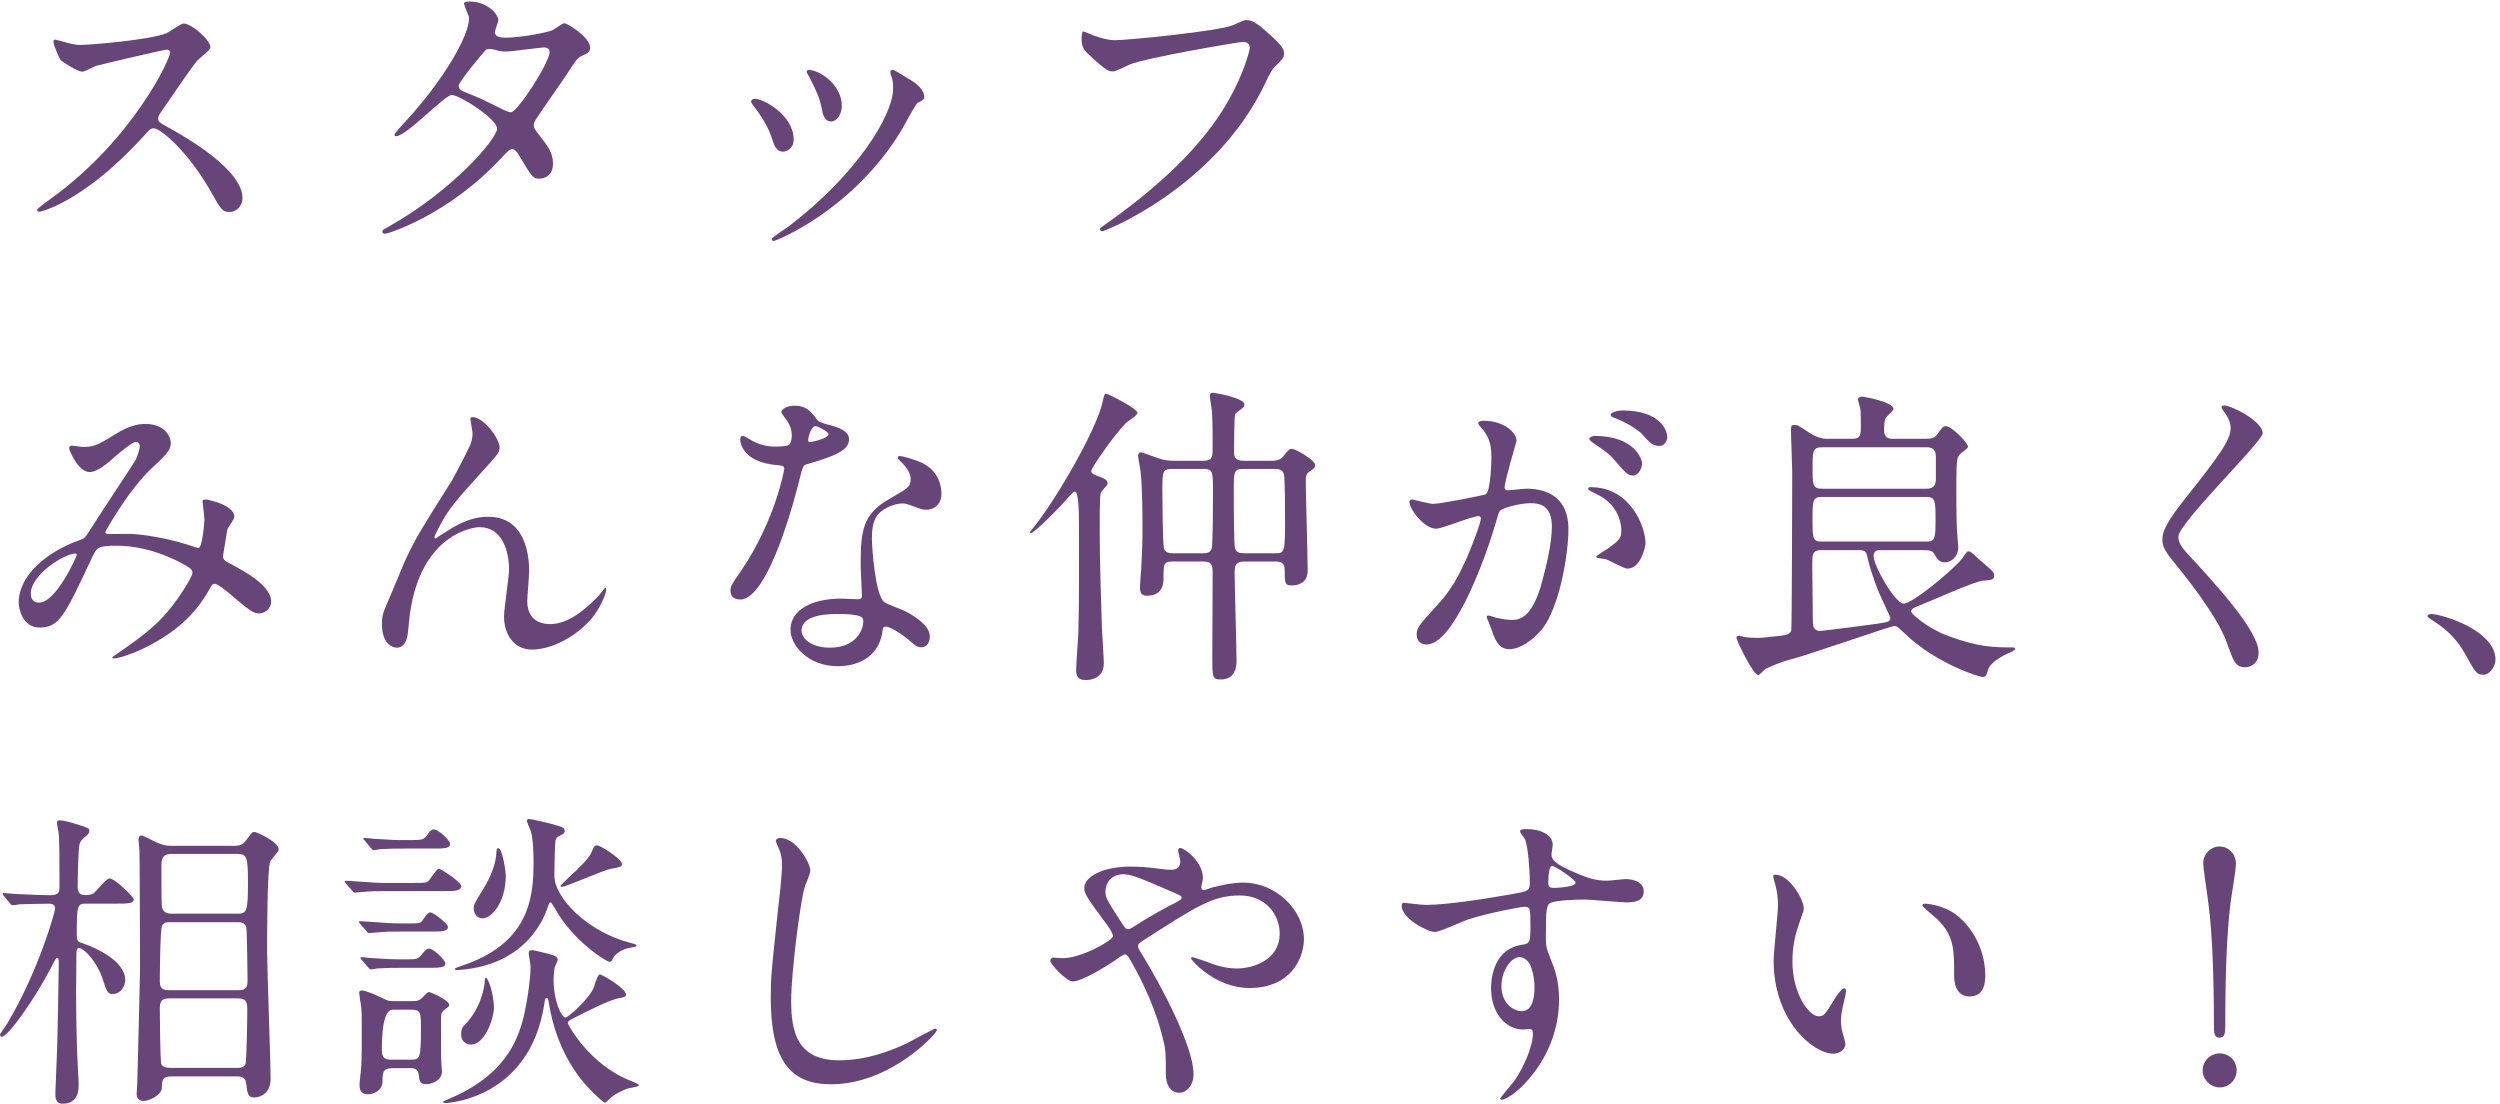 <?xml version="1.0" encoding="UTF-8"?><svg id="_レイヤー_2" xmlns="http://www.w3.org/2000/svg" viewBox="0 0 453 200"><defs><style>.cls-1{fill:none;}.cls-2{fill:#674578;}</style></defs><g id="contents"><g><g><path class="cls-2" d="m30.16,9c-.4,0-12.37,2.79-12.66,2.91-.4.11-2.17,1.08-2.56,1.08-.86,0-3.54-1.71-3.88-2.05-.4-.4-1.37-2.91-1.37-3.31,0-.29.06-.46.34-.46.06,0,1.31.34,1.48.4,1.77.51,2.45.57,3.02.57,1.94,0,12.66-.91,15.62-2.11.51-.23,2.62-1.77,3.13-1.77,1.37,0,4.85,2.91,4.85,4.33,0,.51-2.11,2.05-2.45,2.45-1.14,1.37-5.64,8.04-6.56,9.35-.23.29-.46.68-.46,1.14,0,.51.11.63,2.51,1.94,2.57,1.48,12.77,7.24,12.77,12.43,0,1.31-1.03,2.51-2.34,2.51s-1.54-.4-3.53-3.93c-3.93-6.9-8.95-11.23-10.2-11.23-.57,0-.74.17-2,1.6-2,2.11-7.81,8.49-15.22,12.2-1.54.74-3.08,1.31-3.53,1.31-.11,0-.4,0-.4-.34,0-.23,2.28-1.88,2.62-2.11,14.88-10.77,21.66-25.54,21.49-26.45-.11-.46-.57-.46-.68-.46Z"/><path class="cls-2" d="m70.57,40.98c11.69-6.61,19.5-15.9,19.5-17.67s-6.78-6.1-8.21-6.1c-1.31,0-8.21,7.47-10.09,7.47-.23,0-.29-.17-.29-.29,0-.23,1.77-2.17,2.05-2.45,6.78-7.35,11.46-15.39,11.46-18.64,0-.46-.91-2.28-.91-2.68,0-.34.74-.34,1.08-.34,3.02,0,5.13,2.22,5.13,3.36,0,.34-.63,1.88-.63,2.22,0,.85,1.2.97,1.94.97,2.74,0,7.75-.97,8.55-1.37.34-.17,1.77-1.25,2.11-1.25.57,0,4.67,2.57,4.67,4.39,0,.85-.4,1.03-1.42,1.48-.86.4-1.08.68-2.79,3.36-.8,1.25-4.67,6.67-5.36,7.81-.51.8-.63.97-.63,1.43,0,.51.06.63,1.08,1.94,1.37,1.77,2.39,3.02,2.39,5.02,0,2.62-2.17,2.74-2.45,2.74-1.2,0-1.42-.4-3.59-4.05-.11-.23-.74-1.31-1.31-1.31-.51,0-.86.4-2,1.6-9.69,10.43-20.64,13.74-21.04,13.74-.11,0-.63,0-.51-.51.06-.23.17-.23,1.25-.85Zm29.02-31.58c0-.63-.57-.8-.97-.8-.86,0-5.87.74-6.9.74-.74,0-1.14-.06-1.71-.23-.57-.17-.8-.23-1.37-.23-.17,0-.46,0-.68.23-.06,0-4.84,5.7-4.84,6.38,0,.8.51.97,1.94,1.54,1.77.68,2.22.91,6.27,2.91.23.11.97.46,1.31.4,1.25-.23,6.96-9.01,6.96-10.95Z"/><path class="cls-2" d="m143.81,25.31c0,1.6-1.31,2.17-1.94,2.17-1.25,0-1.65-1.31-2.05-2.57-.51-1.6-1.77-3.82-3.31-5.76-.29-.4-.4-.57-.4-.74,0-.34.34-.51.74-.51,1.37,0,6.96,2.85,6.96,7.41Zm17.62-11.74c0-.06-.11-.34-.11-.51,0-.28.23-.4.4-.4.46,0,2.17,1.2,2.57,1.43.91.46,3.19,1.82,3.19,3.48,0,.46-.23.51-1.2,1.08-.46.28-2.45,4.16-2.91,4.9-8.72,14.48-22.75,20.12-23.2,20.12-.17,0-.34-.17-.34-.34,0-.29,2.68-2,3.19-2.39,12.14-9.29,18.81-20.01,18.81-24.91,0-1.14-.11-1.77-.4-2.45Zm-8.89,5.53c0,1.65-.91,2.91-1.94,2.91-1.25,0-1.54-1.43-1.71-2.39-.4-1.82-.57-2.34-2.11-5.42-.11-.23-.63-1.03-.63-1.25,0-.17.29-.34.57-.29,2.68.4,5.81,3.25,5.81,6.44Z"/><path class="cls-2" d="m197.22,6.04c1.31.63,3.53,1.25,4.73,1.25,2.34,0,19.04-1.65,21.49-2.74,1.77-.8,2-.91,2.39-.91,1.25,0,2.17.8,3.93,2.34,2.57,2.28,2.91,2.91,2.91,3.71,0,.74-.29,1.03-1.31,2.05-.91.85-1.14,1.31-2.22,3.59-8.95,18.58-28.85,26.57-29.42,26.57-.29,0-.4-.23-.4-.34,0-.23.17-.34.74-.74,9.92-6.95,17.96-14.48,22.52-22.57,2.79-4.9,3.88-9.06,3.88-9.63,0-.97-.97-1.03-1.25-1.03-.63,0-17.22,2.79-20.52,4.1-.46.23-2.51,1.25-2.96,1.25-.74,0-1.14,0-4.1-2.74-1.08-.97-1.65-1.54-1.65-3.19,0-.46.06-.74.17-1.31.29,0,.63.17,1.08.34Z"/><path class="cls-2" d="m24.68,80.07c-.74,0-3.14,2.05-4.05,2.85-.74.68-2.91,2.62-4.39,2.62-2.11,0-3.71-4.05-3.71-4.22,0-.34.11-.57.46-.57s1.65.23,1.94.23c1.82,0,2.51-.11,5.93-2.28,2.79-1.77,4.56-1.88,5.47-1.88,3.76,0,4.62,2.57,4.62,3.42,0,1.2-.51,1.88-3.48,4.62-4.1,3.82-8.38,11.34-8.38,11.57,0,.29.4.34.57.34.74,0,3.93-.06,4.62,0,3.71.29,7.81,1.25,10.77,2.28.63.23.74.23.91.23.74,0,1.08-4.67,1.08-5.24,0-.46-.34-2.96-.34-3.19,0-.34.4-.34.63-.34.17,0,5.13.91,5.13,3.14,0,.4-1.08,1.88-1.25,2.22,0,.11-.8,4.67-.8,4.85,0,.74.34.91,1.31,1.42,2.22,1.2,7.41,3.88,7.41,6.84,0,1.54-1.43,2.17-2.11,2.17-1.14,0-1.77-.46-5.76-3.88-.11-.06-1.77-1.48-2.34-1.48-.46,0-.63.4-.8.68-1.65,2.96-4.28,6.96-11.17,10.55-3.19,1.65-5.7,2.28-6.16,2.28-.06,0-.46,0-.46-.17,0-.06.97-.74,1.08-.8,5.64-3.88,8.44-6.16,11.74-11.29.85-1.31,1.71-2.68,1.71-3.25,0-.51,0-.8-3.14-2.34-3.82-1.82-7.47-2.56-10.49-2.56-3.53,0-3.65.23-4.62,2.28-4.9,10.43-5.87,12.54-9.46,12.54-2.91,0-3.76-3.14-3.76-4.56,0-4.85,5.07-9.18,11.06-11.29.68-.23.85-.29,1.42-1.14,1.31-2.11,8.44-12.88,8.72-13.4.29-.57.8-2.11.74-2.57-.06-.29-.23-.68-.68-.68Zm-19.1,27.48c0,.97.46,1.65,1.48,1.65,3.13,0,6.84-8.38,6.84-8.61,0-.17-.06-.29-.23-.29-2.05,0-8.09,3.88-8.09,7.24Z"/><path class="cls-2" d="m90.52,81.1c0,.91-.34,1.25-3.13,4.33-4.73,5.19-6.1,6.84-7.53,9.52-.23.4-1.14,2.11-1.14,2.39,0,.17.06.23.23.23.63-.46,1.71-1.08,2.22-1.42,3.71-2.45,6.21-2.51,7.3-2.51,7.01,0,7.41,7.58,7.41,9.86,0,.86-.34,4.62-.34,5.42,0,4.16,3.48,4.16,4.16,4.16,3.13,0,6.1-2.34,8.84-5.19.23-.23.97-1.37,1.14-1.37.11,0,.17.11.17.29,0,.97-1.37,3.76-2.68,5.3-3.02,3.48-7.41,5.59-10.77,5.59s-5.07-2.85-5.07-5.99c0-1.31.91-7.3.91-8.49,0-3.19-1.14-7.7-5.36-7.7-.97,0-10.55,1.08-12.6,15.68-.11.68-.34,3.71-.51,4.28-.11.4-.46,1.88-1.88,1.88-.68,0-2.68-.57-2.68-4.28,0-1.65.17-2,1.6-5.3.46-1.03,2.28-5.53,2.68-6.38,2-4.22,2.68-5.24,8.49-14.48.29-.51,2.68-5.07,3.14-6.1.23-.51.51-1.37.51-2.28,0-.34-.4-2.39-.4-2.62,0-.17.11-.34.4-.34,1.94,0,4.9,3.82,4.9,5.53Z"/><path class="cls-2" d="m143.47,78.82c0-.86-.29-1.71-.8-2.51-.17-.28-1.08-1.37-1.08-1.6,0-.68,1.2-1.2,2.34-1.2,2.28,0,3.19,1.25,4.1,2.51.29.4.85.63,2.57,1.08,1.08.29,3.25.91,3.25,2.51,0,2.17-3.19,3.19-7.81,4.56-.51.17-.57.34-1.08,2.34-.68,2.85-5.59,22.12-10.83,22.12-1.54,0-1.77-1.03-1.77-1.6,0-.8.17-1.08,1.88-3.53,6.21-9.12,7.87-18.3,7.87-18.58,0-.51-.4-.57-1.25-.63-6.73-.57-6.73-4.56-6.73-4.62,0-.23.06-.68.4-.68.23,0,.4.06,1.54.74.63.4,2.22,1.2,4.39,1.2.11,0,2.11,0,2.51-.34.4-.34.51-1.25.51-1.77Zm16.42,35.69c-.74,4.96-5.07,6.21-8.04,6.21-5.42,0-8.61-3.76-8.61-6.61,0-3.71,4.05-5.64,9.18-5.64.46,0,2.56.11,2.96.11.51,0,.8-.06.8-.63,0-.85-.23-4.67-.23-5.47,0-6.27.34-9.29,5.13-12.03,3.53-2.05,3.93-2.22,3.93-3.71,0-1.25-1.25-2.57-1.6-2.91-.51-.46-.74-.68-.74-.91,0-.17.17-.29.4-.29.4,0,2.17.51,3.36.97,3.93,1.48,4.16,4.96,4.16,5.81,0,2.17-1.54,2.96-2.68,2.96-.06,0-.74,0-1.31-.23-2.17-.8-2.39-.91-3.08-.91-1.37,0-3.25.8-4.16,1.71-1.31,1.25-1.37,3.31-1.37,4.73s.57,10.26,2.28,11.46c.51.4,3.19,1.31,3.71,1.6,1.2.63,4.5,2.45,4.5,4.56,0,.97-.4,2-1.54,2-.57,0-.91-.17-1.77-.91-1.54-1.37-4.16-3.14-4.96-2.79-.23.11-.23.34-.34.91Zm-8.21-3.25c-1.31,0-6.44,0-6.44,3.02,0,1.37,1.71,3.08,5.13,3.08,5.53,0,6.33-4.33,5.99-5.24-.28-.86-3.36-.86-4.67-.86Zm-1.54-32.61c0-.4-2-1.43-2.34-1.43-.97,0-1.37,2.34-1.37,2.51,0,.11.06.28.11.34.17.17,3.59-.57,3.59-1.43Z"/><path class="cls-2" d="m186.62,96.43c0-.06.51-.68.57-.74,3.93-4.79,11.57-17.79,12.66-23.09.23-.97.23-1.25.63-1.25.29,0,5.64,2.68,5.64,3.48,0,.4-1.71,1.48-2,1.71-2,1.94-6.38,8.21-6.38,8.78,0,.51.4.68,1.71,1.14.46.17,1.25.46,1.25,1.14,0,.29-1.03,1.31-1.14,1.54-.23.4-.29.97-.29,7.18,0,5.7.23,11.74.4,17.44.06,1.03.34,5.53.34,6.44,0,3.02-2.96,3.02-3.19,3.02-1.54,0-1.82-.63-1.82-1.94,0-1.08.4-5.87.4-6.84.17-5.13.11-13.85.11-19.15,0-1.82,0-6.21-.74-6.21-.23,0-.51.34-.91.74-2.28,2.62-6.5,6.78-7.07,6.78-.06,0-.17-.06-.17-.17Zm43.72-12.94c1.2,0,1.77-.23,2.28-.91.74-.97,1.03-1.25,1.48-1.25.57,0,4.22,2,4.22,2.96,0,.34-.23.63-.85,1.03-.8.51-.86.8-.86,1.94,0,2.34.34,13.57.34,16.08,0,1.6-.85,2.74-2.96,2.74-1.2,0-1.2-.57-1.2-2.68,0-1.37-.51-1.65-1.77-1.65h-5.59c-1.71,0-1.71.97-1.71,2.22,0,2.22.34,13.28.34,15.73,0,.68,0,3.42-2.85,3.42-1.54,0-1.54-.4-1.54-4.05,0-2.11.06-12.66.06-15.05,0-1.54-.06-2.28-1.77-2.28h-5.36c-1.77,0-1.77.4-1.77,3.02,0,.74,0,3.19-3.02,3.19-1.03,0-1.25-.63-1.25-1.6,0-.4.17-2.62.23-3.14.17-3.31.23-5.13.23-7.52,0-1.65,0-7.07-.34-10.26-.06-.46-.46-2.45-.46-2.85,0-.29.23-.63.51-.63.23,0,2.91,1.03,3.14,1.08,1.2.4,1.88.46,2.79.46h5.3c1.77,0,1.77-.63,1.77-2.68,0-1.48,0-4.1-.11-6.16,0-.4-.4-2.39-.4-2.85,0-.63.34-.63.57-.63.46,0,5.7.97,5.7,2.11,0,.23-.11.4-.23.57-.17.17-1.25.91-1.42,1.14-.23.29-.23,6.33-.23,7.07,0,1.43,1.25,1.43,1.77,1.43h4.96Zm-12.43,16.76c.51,0,1.42,0,1.65-.86.23-.68.23-8.84.23-10.2,0-3.82,0-4.22-1.82-4.22h-5.47c-1.88,0-1.88.4-1.88,3.99,0,.97.06,9.69.29,10.43.29.86,1.14.86,1.71.86h5.3Zm7.47-15.28c-1.82,0-1.82.4-1.82,4.16,0,1.43,0,9.63.23,10.26.23.68.74.86,1.65.86h5.59c1.77,0,1.82-.06,1.82-6.38,0-1.2,0-7.53-.23-8.04-.29-.86-1.2-.86-1.6-.86h-5.64Z"/><path class="cls-2" d="m255.36,90.96c0-.23.23-.46.51-.46.17,0,3.13.8,3.76.8,1.65,0,9.46-1.65,9.58-1.71.97-.68,1.03-6.44,1.03-6.73,0-1.48-.11-3.19-1.42-4.85-.86-1.03-.97-1.14-.97-1.31,0-.4.68-.46.91-.46,3.82,0,6.04,2.17,6.04,3.65,0,.06-2.17,7.35-2.17,8.44,0,.34.23.51.63.51.29,0,2.91-.29,3.36-.29,4.28,0,7.58,2.05,7.58,7.3,0,4.5-1.6,14.31-4.9,18.3-1.6,1.88-3.88,3.48-5.81,3.48-2.11,0-2.68-2-3.36-3.93-.11-.4-.74-1.71-.74-1.88s.11-.29.28-.29c.23,0,1.25.34,1.43.4,1.2.29,2.34.4,2.91.4,1.65,0,3.76-.8,5.42-6.95.63-2.28,1.77-6.9,1.77-9.92,0-3.99-2.28-4.28-3.93-4.28-1.82,0-5.07.86-5.47,1.37-.23.29-.29.51-.85,2.45-2.28,7.75-7.81,21.78-12.43,21.78-1.25,0-1.82-.8-1.82-1.82,0-1.2.4-1.65,3.82-5.42,1.54-1.71,3.93-4.33,7.01-12.88.23-.57.8-2.28.8-2.68,0-.17-.06-.46-.4-.46-1.25,0-6.56,2.28-7.7,2.28-2.22,0-4.85-3.59-4.85-4.85Zm39.56,12.09c-.63,0-3.25-1.48-3.88-1.71-.4-.11-1.82-.17-1.82-.4,0-.34,1.88-1.31,2.22-1.6,2.11-1.6,2.34-1.77,2.34-3.31,0-.97-.4-4.67-4.62-6.56-.46-.23-1.37-.63-1.37-.86,0-.34.23-.34.4-.34,7.3,0,9.92,7.18,9.98,10.09,0,.68-.86,4.67-3.25,4.67Zm2.62-19.1c0,.97-.68,2.22-1.65,2.22-.8,0-1.25-.34-3.02-2.45-1.14-1.37-1.71-1.77-4.05-3.36-.28-.17-.85-.63-.85-.86,0-.17.46-.51.97-.51,7.3,0,8.61,4.28,8.61,4.96Zm4.56-4.79c0,.68-.46,1.65-1.43,1.65-1.25,0-1.88-.74-3.02-2.05-.91-.97-3.19-2.34-5.07-3.02-.57-.17-.74-.4-.74-.57,0-.46,1.37-.8,2.05-.8,7.07,0,8.21,3.71,8.21,4.79Z"/><path class="cls-2" d="m348.96,79.5c.91,0,1.54-.06,2.11-.85.91-1.25,1.03-1.43,1.54-1.43.97,0,3.99,2.96,3.99,3.76,0,.29-1.37,1.14-1.54,1.43-.4.46-.57.91-.57,5.19,0,2.28,0,6.44.11,8.38,0,.46.23,2.68.23,3.19,0,1.82-1.37,2.74-2.45,2.74-1.14,0-1.6-1.03-1.88-1.54-.34-.68-1.25-.68-1.71-.68h-8.04c-.51,0-1.25,0-1.25,1.08,0,1.82,3.93,8.61,5.42,8.61,1.6,0,8.67-5.81,10.55-8.1.17-.17.86-1.37,1.14-1.37.17,0,.23,0,.4.06.17.06,1.54,1.31,1.77,1.54,2.28,1.94,2.57,2.17,2.57,2.74,0,.85-.51.85-2.05.97-1.42.06-9.98,3.93-11.8,4.62-.57.23-1.2.46-1.2.97,0,.46,3.08,3.08,6.61,4.39,5.59,2.11,8.61,2.11,11.69,2.11.17,0,.57,0,.57.34,0,.11-.57.4-.68.46-1.54.63-3.88,1.88-4.28,3.31-.28,1.03-.4,1.25-1.03,1.25-.51,0-8.32-2.39-13.97-7.81-1.2-1.14-1.48-1.43-2-1.43s-15.28,5.13-18.07,5.87c-1.31.34-2.91.8-5.19,1.88-.23.11-1.08,1.14-1.37,1.14-.91,0-3.93-6.27-3.93-6.73,0-.23.11-.4.4-.4.17,0,.86.17,1.03.23.57.11,1.48.17,2.17.17.97,0,1.37-.06,4.56-.4.86-.11,1.65-.34,1.77-.97.11-.57.17-26.34.17-28.67,0-1.08-.23-6.5-.23-7.75,0-.68.17-.8.68-.8.4,0,.63.06,1.88.91.97.68,2.39,1.6,3.88,1.6h4.62c1.31,0,1.6-.4,1.6-1.94,0-.68,0-2.74-.06-3.31,0-.23-.46-1.6-.46-1.88,0-.17.17-.51.8-.51.23,0,5.64.97,5.64,2.22,0,.29-1.31,1.43-1.48,1.77-.17.46-.23,1.37-.23,1.88,0,1.14.29,1.77,1.54,1.77h6.04Zm-18.98,20.18c-1.6,0-1.6.91-1.6,2.62,0,.68.11,9.18.11,10.55,0,.63.23,1.48,1.31,1.48.4,0,9.75-1.2,10.38-1.31,2.11-.34,2.34-.4,2.34-1.08,0-.23-1.71-3.71-2-4.45-.29-.68-1.37-3.25-2.17-6.61-.17-.86-.34-1.2-1.54-1.2h-6.84Zm19.15-11.12c1.42,0,1.65-.97,1.65-1.71v-4.16c0-.8-.29-1.65-1.65-1.65h-18.98c-1.71,0-1.71.8-1.71,3.76s0,3.76,1.71,3.76h18.98Zm-.06,9.58c1.6,0,1.65-.68,1.65-4.05s-.06-4.05-1.65-4.05h-18.93c-1.65,0-1.71.57-1.71,4.1s.06,3.99,1.71,3.99h18.93Z"/><path class="cls-2" d="m402.99,73.46c1.37,0,7.01,2.91,7.01,5.02,0,1.54-15.28,16.3-15.28,18.76,0,.97.46,1.82,1.71,3.14,5.07,5.53,12.83,13.91,12.83,17.84,0,1.88-1.25,2.68-2.45,2.68-1.77,0-2.11-1.08-3.31-4.45-1.77-5.02-7.98-12.6-9.46-14.42-1.77-2.17-2.22-3.02-2.22-4.22,0-1.54.74-3.25,4.62-8.09,5.64-7.07,7.75-10.03,7.75-12.14,0-1.2-.51-2.05-1.42-3.31-.17-.29-.29-.51-.17-.68.06-.11.23-.11.4-.11Z"/><path class="cls-2" d="m449.96,122.26c-1.2,0-1.43-.4-3.31-3.82-1.14-2-2.62-3.99-5.99-6.1-.17-.11-.8-.51-.8-.68s.17-.4.63-.4c2,0,11.69,2.96,11.69,8.27,0,1.37-1.14,2.74-2.22,2.74Z"/><path class="cls-2" d="m15.73,163.74c-1.71,0-1.82.11-1.82,5.64,0,.97.17,1.25.74,1.43,4.56,1.54,8.04,4.05,8.04,6.73,0,1.2-.86,2.57-2.22,2.57-.97,0-1.08-.29-1.94-2.91-.97-2.91-3.31-5.42-4.22-5.42-.46,0-.46.57-.46,1.2,0,.91-.06,5.36-.06,6.38,0,1.71,0,5.42.17,10.77,0,.91.29,5.36.29,6.38,0,.85,0,3.48-2.91,3.48-1.31,0-1.31-1.2-1.31-1.88,0-.4.29-7.7.34-8.55.06-2.05.28-12.88.28-15.16,0-.29,0-.85-.28-.85-.17,0-.29.17-1.14,1.82-2.91,5.59-7.75,12.48-8.89,12.48-.17,0-.34-.11-.34-.34s1.14-1.71,1.31-2.05c5.59-9.35,8.67-20.12,8.67-20.86,0-.85-.8-.85-1.14-.85-1.14,0-4.16.06-5.36.11-.17.06-.97.17-1.2.17-.17,0-.29-.11-.51-.4l-1.08-1.31q-.23-.29-.23-.34c0-.11.11-.17.17-.17.34,0,1.77.17,2.11.17.63.06,5.07.23,6.44.23,1.54,0,1.6-.63,1.6-1.65,0-4.22,0-8.67-.17-9.75-.06-.23-.29-1.48-.29-1.77s.23-.4.46-.4c.86,0,2.51.51,3.76.91,1.48.51,1.65.57,1.65.97,0,.23-.11.51-.34.74-.86.74-1.14.97-1.37,1.48-.34.8-.4,7.18-.4,7.98,0,.46,0,1.48,1.37,1.48.17,0,1.14,0,1.6-.4.4-.34,2.22-2.62,2.79-2.62,1.03,0,4.39,3.36,4.39,3.76,0,.8-1.14.8-3.08.8h-5.42Zm26.74-10.49c1.2,0,1.6-.23,2.28-1.2.91-1.2.97-1.31,1.37-1.31.29,0,4.39,1.77,4.39,3.19,0,.34-1.37,1.77-1.54,2.17-.57,1.31-.57,14.02-.57,16.13,0,3.31.63,19.61.63,23.32,0,2.62-1.94,3.31-2.96,3.31-1.14,0-1.25-.68-1.48-2.68-.17-1.14-1.2-1.14-1.65-1.14h-11.74c-1.82,0-1.82.57-1.88,2.11-.06,1.31-2.34,2.34-3.25,2.34-.97,0-1.31-.57-1.31-1.25,0-.17.11-1.6.11-1.88.06-1.37.51-20.24.51-20.81,0-.8-.06-20.18-.11-21.43,0-.29-.17-1.6-.17-1.94s.11-.8.51-.8c.29,0,2.34,1.08,2.74,1.25,1.14.51,1.77.63,2.62.63h11.52Zm-11.63,13.85c-.63,0-1.14,0-1.48.63-.34.51-.4,9.01-.4,10.26,0,1.43,1.08,1.43,1.71,1.43h12.54c.8,0,1.65-.06,1.65-1.6,0-1.03-.11-9.41-.23-9.81-.23-.91-1.25-.91-1.6-.91h-12.2Zm-.11,13.8c-1.77,0-1.77.85-1.77,2.22,0,.85.06,9.35.29,9.75.34.51.85.63,1.71.63h12.03c.4,0,1.14,0,1.48-.63.23-.4.34-8.78.34-9.63,0-1.48,0-2.34-1.77-2.34h-12.31Zm.34-26.17c-1.82,0-1.82,1.2-1.82,2.22,0,.74,0,6.78.06,7.07.06.8.4,1.54,1.77,1.54h11.97c1.71,0,1.88-.51,1.88-5.81,0-4.33-.17-5.02-1.88-5.02h-11.97Z"/><path class="cls-2" d="m75.18,159.98c1.82,0,2.05,0,2.45-.34.34-.34,1.48-2.22,1.88-2.22.34,0,4.05,2.34,4.05,3.14,0,.91-1.25.91-3.14.91h-10.72c-1.42,0-2.39,0-4.16.17-.23,0-1.03.11-1.2.11-.23,0-.34-.11-.51-.34l-1.14-1.31c-.17-.29-.23-.29-.23-.4,0-.06.06-.11.23-.11.23,0,1.48.11,1.71.11,3.48.23,3.88.29,5.59.29h5.19Zm-1.14,7.35c1.94,0,2.17,0,2.57-.63.74-1.03.97-1.37,1.37-1.37.57,0,3.19,2.05,3.19,2.62,0,.85-1.2.85-3.08.85h-5.82c-1.42,0-2.39,0-4.16.17-.23,0-1.03.11-1.2.11-.23,0-.34-.11-.51-.4l-1.14-1.25c-.17-.28-.23-.34-.23-.4,0-.11.06-.11.23-.11.23,0,1.48.11,1.71.11,3.48.23,3.88.29,5.53.29h1.54Zm-2.91,26.22c-1.82,0-1.82.91-1.82,2.34,0,1.77-1.65,2.39-2.62,2.39-1.14,0-1.54-.57-1.54-1.71,0-.57.06-.74.23-2.45.23-1.77.17-7.01.17-9.18,0-.97,0-1.77-.17-2.96-.06-.29-.29-1.77-.29-2.05,0-.17,0-.46.51-.46s2.11.63,3.42,1.25c1.31.68,1.48.68,2.34.68h3.31c.51,0,1.08,0,1.54-.34.23-.17,1.2-1.31,1.54-1.31.23,0,3.65,1.48,3.65,2.34,0,.23-.06.29-.91.91-.29.23-.46.46-.51.74-.11.46-.06,3.65-.06,5.47,0,2.28,0,2.51.06,3.48,0,.17.11,1.43.11,1.48,0,1.54-1.77,2.28-2.85,2.28-1.14,0-1.25-.57-1.37-1.71-.11-1.2-1.08-1.2-1.65-1.2h-3.08Zm2.74-19.72c1.6,0,1.88,0,2.68-1.03.63-.8.91-.91,1.2-.91.8,0,2.96,2.11,2.96,2.68,0,.8-1.25.8-3.14.8h-5.02c-1.42,0-2.39,0-4.16.11-.23.06-1.03.17-1.2.17-.23,0-.34-.17-.51-.4l-1.14-1.31c-.17-.23-.23-.29-.23-.34,0-.11.11-.17.23-.17.23,0,1.48.17,1.71.17,3.48.23,3.88.23,5.59.23h1.03Zm.57-21.61c2.05,0,2.34,0,3.08-1.08.46-.68.74-.85,1.08-.85.91,0,2.96,2.05,2.96,2.62,0,.85-1.2.85-3.08.85h-5.42c-1.43,0-2.34,0-4.16.11-.17.06-1.03.17-1.2.17-.23,0-.34-.17-.51-.4l-1.08-1.31c-.23-.23-.29-.29-.29-.34,0-.11.11-.17.23-.17.29,0,1.48.17,1.71.17,3.48.23,3.88.23,5.59.23h1.08Zm-.17,39.79c1.82,0,2,0,2-5.53,0-3.14,0-3.53-1.94-3.53h-3.14q-2,0-2,7.24c0,1.82.8,1.82,1.94,1.82h3.13Zm33.35-13.17q.68-2.28,1.08-2.28c.34,0,4.73,2.51,4.73,3.65,0,.4-.17.46-1.6.74-1.65.34-5.99,2.57-7.98,3.59-.57.28-.97.51-.97.85,0,.23,3.93,7.64,11.63,10.55.29.11,1.25.51,1.25.68,0,.34-1.77.51-2.05.63-2.05.74-3.25,1.77-3.42,2-.06.06-.57.57-.63.57-.4,0-3.65-3.02-5.36-5.59-2.85-4.22-4.1-8.15-4.85-12.43-.11-.8-.17-.97-.4-.97s-.29.11-.46,1.31c-2.68,16.7-17.05,17.73-17.9,17.73-.11,0-.4,0-.4-.23,0-.06.86-.46,1.03-.51,10.38-4.33,12.37-10.89,13.28-13.8.74-2.51,1.54-7.75,1.54-10.09,0-.46-.34-2.22-.34-2.56s.17-.51.63-.51c.23,0,.91.17,2.57.57,1.48.4,2.05.51,2.05,1.2,0,.23-.51,1.2-.57,1.37-.11.74-.17,1.77-.17,2.17,0,4.05,1.42,6.78,2.11,6.9.57.06,4.62-3.71,5.19-5.53Zm-25.2-3.31c0-.11.91-.4,1.03-.46,12.31-3.99,13.23-12.2,13.23-18.7,0-1.03,0-4.16-.51-5.81-.11-.28-.68-1.54-.68-1.82,0-.34.17-.34.4-.34.46,0,4.5.97,5.3,1.25.57.17,1.14.4,1.14.91,0,.4-.23.57-1.2,1.03-.34.17-.51.63-.51,1.03-.11,1.48-.17,5.59-.17,6.04,0,4.05,6.04,10.26,14.02,12.26.51.11.85.23.85.46,0,.11-.11.17-1.14.34-1.82.34-2.79,1.31-3.08,1.88-.29.57-.34.68-.63.68-.68,0-6.56-3.82-9.69-9.29-.17-.29-.86-1.48-.97-1.48-.28,0-.28.06-.63,1.08-.51,1.37-3.53,10.26-16.02,11.17-.17,0-.74.11-.74-.23Zm2.91,13.74c-.57,0-1.77-.29-1.77-1.88,0-1.03.28-1.31.74-1.77,2.79-2.85,3.54-6.84,3.54-7.87,0-.11,0-.57.23-.57.4,0,1.43,3.02,1.43,5.42,0,1.88-1.6,6.67-4.16,6.67Zm2.11-22.86c-1.08,0-1.6-1.03-1.6-1.77,0-.8.17-1.03,1.71-3.53,1.48-2.34,2.34-4.85,2.39-6.56.06-.74.06-.85.34-.85.8,0,1.37,4.39,1.37,4.9,0,5.07-2.68,7.81-4.22,7.81Zm19.95-12.43c.17-.51.34-.8.8-.8.68,0,4.5,2.51,4.5,3.36,0,.51-.23.57-2.11.91-1.25.23-8.04,3.25-8.78,3.25-.11,0-.23-.06-.23-.23,0-.06,2.62-2.57,2.91-2.79,2.22-2.17,2.57-2.85,2.91-3.71Z"/><path class="cls-2" d="m146.83,157.76c0,.57-.97,2.74-1.08,3.19-.8,2.91-2.39,15.51-2.39,20.29,0,5.76,1.08,10.89,8.72,10.89,2.79,0,6.9-.57,11.97-2.96.86-.4,5.19-2.79,5.42-2.79s.29.17.29.28c0,.63-8.44,9.81-19.15,9.81-7.41,0-10.95-4.28-10.95-15.73,0-3.53.11-4.67,1.31-15.85.23-1.88.74-6.56.74-8.15,0-1.03-.17-2-.51-2.79-.06-.17-.63-1.48-.63-1.54,0-.4.46-.57.8-.57,2.96,0,5.47,4.62,5.47,5.93Z"/><path class="cls-2" d="m192.66,173.61c3.25,0,9.01-3.19,9.01-3.99,0-.4-.51-1.25-.91-1.82-3.82-5.19-4.28-5.76-4.28-6.95,0-1.82,3.02-3.82,8.38-3.82,1.77,0,3.14.11,5.3.4,1.2.17,1.94.17,2.11.17.97,0,1.6-.46,1.6-1.54,0-.28-.4-1.71-.4-2,0-.23.17-.4.4-.4.68,0,4.1,2.39,4.1,5.47,0,.29-.29,1.37-.29,1.65,0,.17.06.51.4.51.29,0,1.42-.46,1.71-.51,1.54-.4,3.59-.85,5.53-.85,5.76,0,10.95,4.85,10.95,10.26,0,3.42-2.39,8.84-9.86,8.84-6.27,0-10.6-5.13-10.6-5.36,0-.17.17-.23.34-.23.11,0,2.05.68,2.39.8,1.65.63,3.42,1.25,5.59,1.25,2.96,0,7.75-1.54,7.75-6.33,0-3.36-2.45-6.9-7.24-6.9s-7.7,1.88-16.7,7.64c-1.71,1.08-1.71,1.14-1.71,1.54,0,.34.17.68.63,1.37,3.42,5.53,9.41,16.76,9.41,21.78,0,2.22-1.37,3.42-2.57,3.42-1.71,0-2.45-1.65-2.45-3.36,0-3.99,0-4.39-.63-6.84-.4-1.6-1.77-6.95-5.99-14.19-.23-.34-.46-.68-.8-.68-.29,0-1.6.91-2.39,1.48-.63.4-5.3,3.42-7.07,3.42-1.08,0-4.05-3.08-4.05-3.76,0-.34.29-.57.51-.57s1.08.11,1.82.11Zm7.64-12.14c0,1.14.23,1.54,2.57,5.19,1.03,1.54,1.08,1.71,1.54,1.71.4,0,.91-.4,1.37-.68,1.54-1.03,5.59-3.36,7.53-4.28.57-.28.8-.51.8-.8,0-.23-.17-.34-1.77-1.03-5.42-2.34-6.5-2.79-7.92-3.08-2.74-.51-4.1,1.31-4.1,2.96Z"/><path class="cls-2" d="m258.38,163.97c3.93,0,11.34-1.2,15.51-1.94,2.96-.51,3.31-.57,3.31-2.05,0-2.79-.34-6.27-.8-7.75-.06-.29-.97-1.31-.97-1.6,0-.4.86-.4,1.2-.4,2.51,0,4.73,1.03,4.73,2.85,0,.28-.23,1.48-.23,1.77,0,1.31,1.65,2.17,5.02,3.59,1.42.57,2.91,1.14,5.02,1.14.57,0,2.96-.29,3.42-.29.74,0,3.25.23,3.25,2.22,0,1.48-1.08,2-3.08,2-1.2,0-6.5-.51-7.58-.51-1.37,0-5.07.11-6.16.57-.8.34-.91,1.14-.91,6.16,0,1.6.06,2,.74,3.71.97,2.39,1.65,4.33,1.65,7.7,0,11.06-8.61,18.13-10.38,18.13-.11,0-.29-.06-.29-.23,0-.11,2.34-2.85,2.74-3.42,1.48-2.22,3.19-5.93,3.19-8.38,0-.17,0-.8-.57-.8-.17,0-1.03.11-1.2.11-3.08,0-5.81-2.91-5.81-7.47,0-.74,0-7.01,5.53-7.87,1.6-.23,1.6-.57,1.6-3.48,0-3.08,0-3.42-1.14-3.42-.57,0-6.38,1.08-10.09,2.28-.97.29-5.13,2.28-6.1,2.28-1.25,0-5.99-2.39-5.99-4.73,0-.23.11-.51.29-.57.57.06,3.31.4,4.1.4Zm16.93,9.46c-1.43,0-3.25,2.34-3.25,5.24,0,3.19,2.22,4.56,3.71,4.56,2.22,0,2.28-3.42,2.28-4.33,0-2.05-.57-3.53-.74-3.99-.17-.4-.86-1.48-2-1.48Zm5.24-13.62c0,.91.23,1.08,1.03,1.08.23,0,3.93-.11,3.93-.97,0-.46-3.82-3.14-4.33-3.02-.4.11-.63,1.42-.63,2.91Z"/><path class="cls-2" d="m326.84,164.6c0,.46-.11.63-.68,2.28-.8,2.22-1.37,4.33-1.37,7.35,0,5.76,2.96,9.92,4.73,9.92.97,0,1.2-.29,2.91-3.14.34-.57,1.31-1.94,1.77-1.94.17,0,.29.23.29.46s-.11.97-.17,1.14c-.63,2.62-.74,3.14-.74,4.33,0,.97.17,1.71.34,2.28.17.63.46,1.6.46,1.88,0,1.14-1.2,1.77-2.17,1.77-3.65,0-10.83-5.99-10.83-16.87,0-1.6.8-8.61.8-10.09,0-1.14-.23-2.68-.4-3.31-.4-1.43-.46-1.6-.46-1.94,0-.17.23-.23.34-.23,2.62,0,5.19,4.56,5.19,6.1Zm27.82,1.31c2.91,2.34,5.07,6.38,5.07,10.89,0,1.08-.11,3.76-2.85,3.76s-2.79-3.08-2.79-3.82c0-4.73,0-7.13-3.02-10.15-.46-.46-2.74-2.22-2.74-2.56,0-.17.23-.29.51-.29.06,0,3.36.17,5.81,2.17Z"/><path class="cls-2" d="m399.12,193.96c0-1.71,1.37-3.08,3.08-3.08s3.08,1.31,3.08,3.08-1.43,3.08-3.08,3.08-3.08-1.43-3.08-3.08Zm6.04-37.57c0,1.31-.86,6.04-1.03,7.58-.63,5.24-.91,12.71-.91,21.72,0,1.48-.06,2.34-1.03,2.34s-1.03-.8-1.03-2.22c0-9.12-.29-16.48-.97-21.89-.11-1.14-.97-6.5-.97-7.52,0-1.6,1.31-3.02,2.96-3.02s2.96,1.43,2.96,3.02Z"/></g><rect class="cls-1" width="453" height="200"/></g></g></svg>